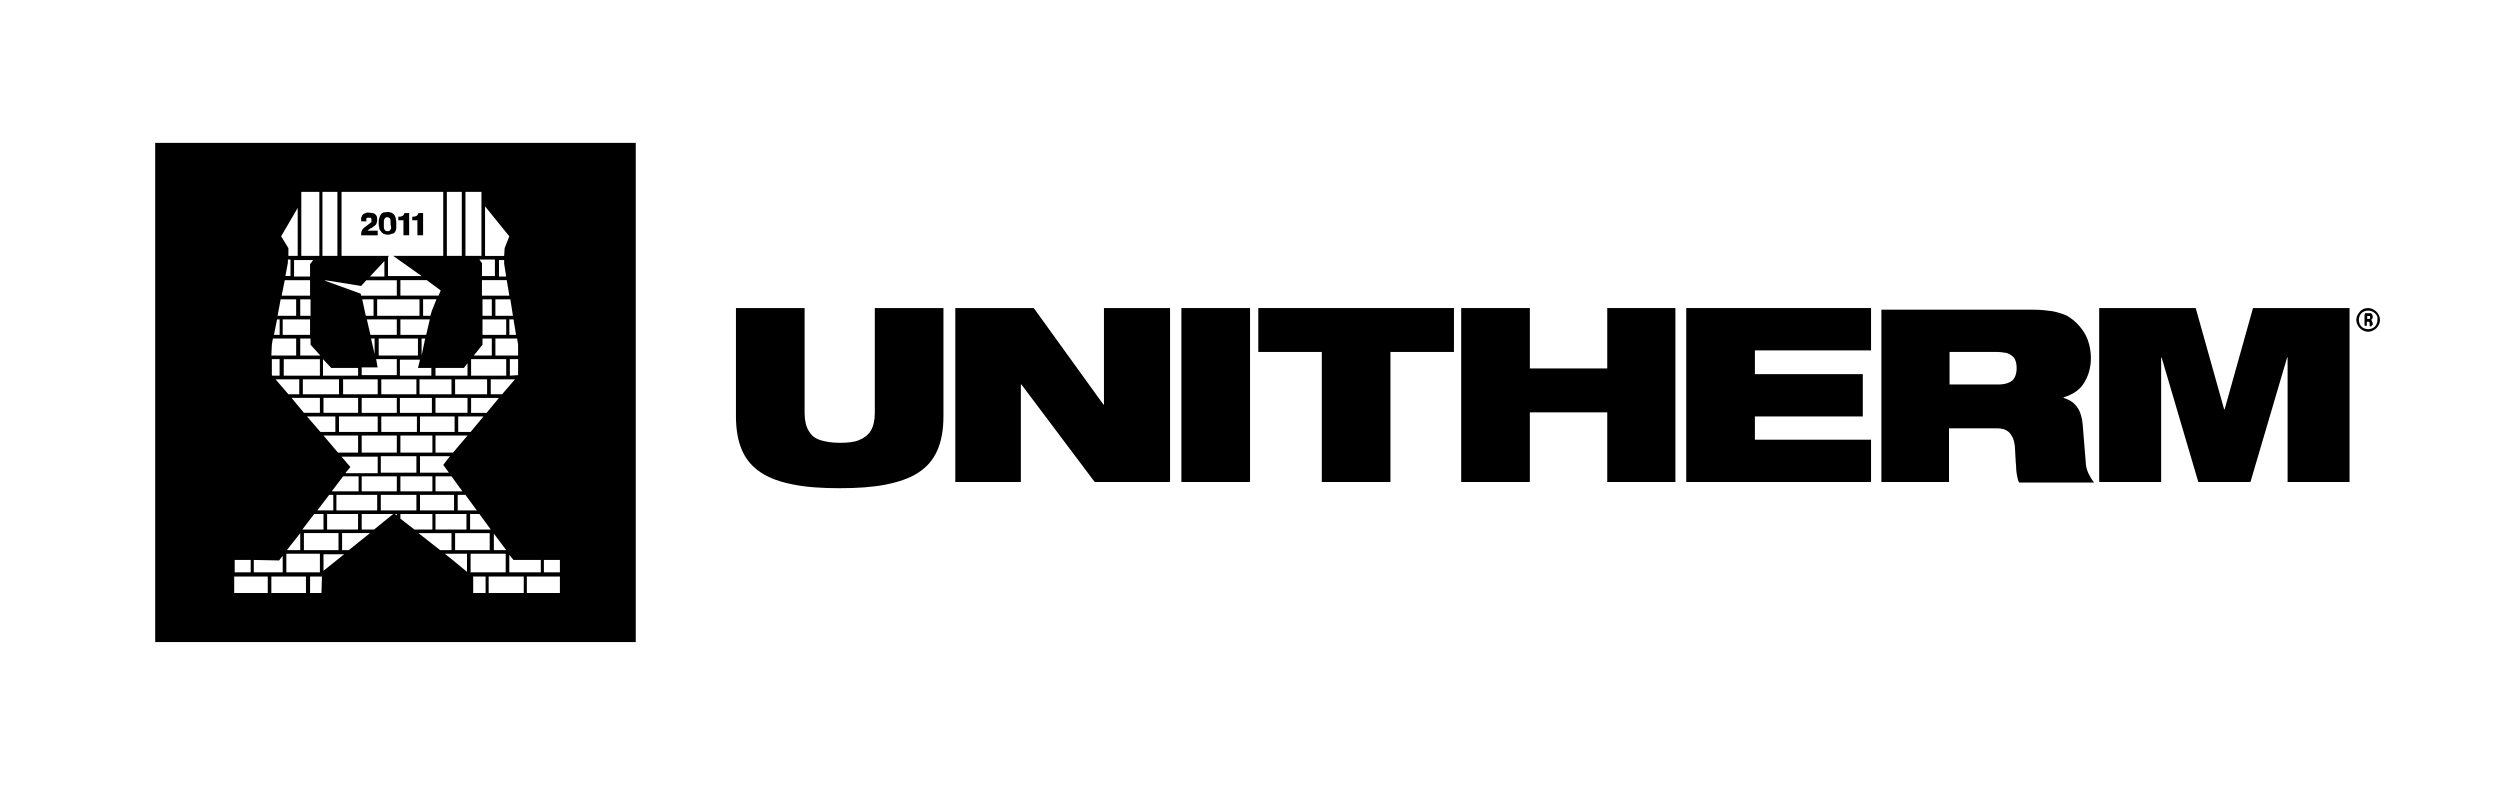 <?xml version="1.0" encoding="utf-8"?>
<!-- Generator: Adobe Illustrator 26.3.1, SVG Export Plug-In . SVG Version: 6.00 Build 0)  -->
<svg version="1.1" id="Layer_1" xmlns="http://www.w3.org/2000/svg" xmlns:xlink="http://www.w3.org/1999/xlink" x="0px" y="0px"
	 viewBox="0 0 500 160" style="enable-background:new 0 0 500 160;" xml:space="preserve">
<path d="M473.63,61.61c0.62,0,1.24,0.31,1.65,0.72s0.72,1.03,0.72,1.65c0,0.62-0.31,1.24-0.72,1.65c-0.41,0.41-1.03,0.72-1.65,0.72
	c-0.62,0-1.24-0.31-1.65-0.72c-0.41-0.41-0.72-1.03-0.72-1.65c0-0.62,0.31-1.24,0.72-1.65C472.39,61.82,473.01,61.61,473.63,61.61
	 M474.97,62.64c-0.31-0.31-0.83-0.52-1.34-0.52c-0.52,0-1.03,0.21-1.34,0.52c-0.31,0.31-0.52,0.83-0.52,1.34s0.21,1.03,0.52,1.34
	c0.31,0.31,0.83,0.52,1.34,0.52c0.52,0,1.03-0.21,1.34-0.52c0.31-0.31,0.52-0.83,0.52-1.34C475.59,63.47,475.38,62.95,474.97,62.64"
	/>
<path d="M472.9,65.12h0.41v-0.93h0.21c0.1,0,0.1,0,0.21,0s0.1,0.1,0.1,0.1c0,0.1,0.1,0.1,0.1,0.21s0.1,0.31,0.1,0.31
	c0,0.1,0,0.21,0.1,0.21h0.41v-0.1v-0.1c0-0.1,0-0.1,0-0.21s0-0.1-0.1-0.21c0-0.1-0.1-0.21-0.1-0.31c-0.1-0.1-0.1-0.1-0.21-0.21l0,0
	c0.1,0,0.1,0,0.21-0.1l0.1-0.1c0,0,0.1-0.1,0.1-0.21s0-0.1,0-0.21s0-0.21-0.1-0.31c0-0.1-0.1-0.1-0.1-0.21
	c-0.1-0.1-0.2-0.1-0.31-0.1s-0.31,0-0.41,0c-0.1,0-0.21,0-0.21,0s-0.1,0-0.21,0s-0.1,0-0.21,0v2.48H472.9z M473.32,63.16
	C473.32,63.16,473.42,63.16,473.32,63.16c0.1,0,0.21,0,0.31,0c0.1,0,0.21,0,0.21,0c0.1,0,0.1,0.1,0.21,0.1c0,0.1,0.1,0.1,0.1,0.21
	c0,0.1,0,0.1-0.1,0.21c0,0.1-0.1,0.1-0.21,0.1s-0.1,0-0.21,0h-0.21v-0.62L473.32,63.16L473.32,63.16z"/>
<polygon points="419.84,96.4 432.23,96.4 432.23,71.52 432.33,71.52 439.66,96.4 450.09,96.4 457.42,71.52 457.52,71.52 
	457.52,96.4 469.91,96.4 469.91,61.61 450.6,61.61 444.93,81.85 444.82,81.85 439.14,61.61 419.84,61.61 "/>
<path d="M376.07,96.4h13.73V85.67h9.7c0.83,0,1.55,0.21,1.96,0.52c0.52,0.31,0.83,0.83,1.14,1.45c0.21,0.62,0.41,1.34,0.41,2.27
	c0.1,1.34,0.1,2.48,0.21,3.3c0,0.83,0.1,1.55,0.21,2.06c0.1,0.52,0.21,0.93,0.41,1.24h14.97c-0.41-0.52-0.83-1.24-1.14-1.86
	c-0.31-0.72-0.52-1.45-0.52-2.17l-0.62-7.64c-0.1-1.03-0.31-1.86-0.62-2.58c-0.31-0.72-0.83-1.34-1.34-1.76
	c-0.52-0.41-1.24-0.72-1.86-0.93v-0.1c1.03-0.31,1.86-0.72,2.58-1.24s1.24-1.14,1.65-1.86c0.41-0.72,0.72-1.45,0.93-2.27
	s0.31-1.65,0.31-2.48c0-1.24-0.21-2.48-0.62-3.61c-0.41-1.14-1.03-2.06-1.76-2.89c-0.72-0.83-1.55-1.45-2.37-1.96
	c-0.62-0.31-1.34-0.52-2.06-0.72c-0.72-0.21-1.65-0.31-2.68-0.41c-1.03-0.1-2.17-0.1-3.51-0.1h-28.9V96.4L376.07,96.4L376.07,96.4z
	 M389.8,70.39h9.5c0.72,0,1.45,0.1,2.06,0.21c0.62,0.21,1.03,0.52,1.45,0.93c0.31,0.52,0.52,1.14,0.52,2.06
	c0,1.14-0.31,1.96-0.83,2.48c-0.62,0.52-1.55,0.83-2.89,0.83h-9.7v-6.5H389.8z"/>
<polygon points="337.25,96.4 374.21,96.4 374.21,87.94 350.98,87.94 350.98,83.29 372.56,83.29 372.56,74.83 350.98,74.83 
	350.98,70.08 374.21,70.08 374.21,61.61 337.25,61.61 "/>
<polygon points="321.45,96.4 335.08,96.4 335.08,61.61 321.45,61.61 321.45,73.69 305.97,73.69 305.97,61.61 292.24,61.61 
	292.24,96.4 305.97,96.4 305.97,82.47 321.45,82.47 "/>
<polygon points="264.36,96.4 278.09,96.4 278.09,70.39 290.79,70.39 290.79,61.61 251.66,61.61 251.66,70.39 264.36,70.39 "/>
<rect x="236.28" y="61.61" width="13.73" height="34.79"/>
<polygon points="191.06,96.4 204.17,96.4 204.17,76.89 204.28,76.89 218.94,96.4 234.01,96.4 234.01,61.61 220.79,61.61 
	220.79,80.92 220.69,80.92 206.75,61.61 191.06,61.61 "/>
<path d="M147.19,83.19c0,2.79,0.41,5.06,1.24,6.92c0.83,1.86,2.06,3.3,3.82,4.44c1.76,1.14,3.82,1.86,6.5,2.37
	c2.58,0.52,5.68,0.72,9.19,0.72c3.51,0,6.61-0.21,9.19-0.72c2.58-0.52,4.75-1.24,6.5-2.37c1.76-1.14,2.99-2.58,3.82-4.44
	c0.83-1.86,1.24-4.13,1.24-6.92V61.61h-13.73v21.06c0,1.45-0.31,2.69-0.83,3.51c-0.52,0.83-1.34,1.45-2.37,1.86
	c-1.03,0.41-2.27,0.52-3.82,0.52c-1.55,0-2.79-0.21-3.82-0.52c-1.03-0.31-1.86-0.93-2.37-1.86c-0.52-0.83-0.83-2.06-0.83-3.51V61.61
	h-13.73L147.19,83.19L147.19,83.19z"/>
<path d="M473.32,65.12h-0.41l0,0l0,0v-2.27l0,0l0,0h0.1h0.1h0.1h0.1h0.1h0.1c0.1,0,0.21,0,0.21,0c0.1,0,0.1,0,0.21,0s0.1,0,0.21,0.1
	l0.1,0.1l0.1,0.1c0,0,0,0.1,0.1,0.1v0.1v0.1v0.1v0.1v0.1c0,0,0,0.1-0.1,0.1c0,0,0,0-0.1,0.1c0,0,0,0-0.1,0.1c0,0,0,0-0.1,0h-0.1l0,0
	c0,0,0.1,0,0.1,0.1l0.1,0.1c0,0,0,0.1,0.1,0.1c0,0,0,0.1,0.1,0.21l0,0c0,0.1,0,0.1,0,0.21v0.1v0.1v0.1c0,0,0,0,0,0.1c0,0,0,0,0,0.1
	l0,0l0,0l0,0h-0.41l0,0l0,0c0,0,0,0,0-0.1v-0.1c0,0,0-0.1,0-0.21s0-0.1,0-0.21v-0.1v-0.1c0,0,0-0.1-0.1-0.1c0,0,0,0-0.1,0h-0.1h-0.1
	h-0.21L473.32,65.12L473.32,65.12L473.32,65.12z M473.42,63.16C473.32,63.16,473.32,63.16,473.42,63.16v0.72h0.21h0.1h0.1
	c0,0,0.1,0,0.1-0.1c0,0,0,0,0.1-0.1v-0.1v-0.1v-0.1v-0.1c0,0,0,0-0.1-0.1h-0.1h-0.1h-0.1h-0.1
	C473.52,63.06,473.42,63.06,473.42,63.16L473.42,63.16"/>
<g>
	<path d="M80.8,47.05h1.03v-4.44h-0.93c-0.1,0.21-0.1,0.31-0.21,0.41c-0.1,0.1-0.21,0.21-0.31,0.21c-0.1,0-0.21,0.1-0.31,0.1
		c-0.1,0-0.31,0-0.41,0v0.72h1.03v2.99H80.8z"/>
	<path d="M74.3,45.61c0.1-0.1,0.31-0.21,0.41-0.31c0.1-0.1,0.31-0.21,0.41-0.31s0.21-0.31,0.21-0.41c0.1-0.21,0.1-0.41,0.1-0.62
		c0-0.31,0-0.52-0.1-0.72c-0.1-0.21-0.21-0.31-0.31-0.41c-0.1-0.1-0.31-0.21-0.52-0.21s-0.41-0.1-0.72-0.1c-0.1,0-0.21,0-0.31,0
		c-0.1,0-0.21,0-0.31,0.1c-0.1,0-0.21,0.1-0.31,0.1c-0.1,0.1-0.21,0.1-0.31,0.21c-0.1,0.1-0.1,0.21-0.21,0.41
		c-0.1,0.1-0.1,0.31-0.1,0.52v0.41h1.03c0-0.21,0-0.31,0-0.41c0-0.1,0-0.21,0.1-0.21c0-0.1,0.1-0.1,0.21-0.1s0.21,0,0.31,0
		c0.1,0,0.21,0,0.21,0c0.1,0,0.1,0,0.1,0.1l0.1,0.1c0,0.1,0,0.1,0,0.21s0,0.21,0,0.21c0,0.1,0,0.1,0,0.21c0,0,0,0.1-0.1,0.1
		l-0.1,0.1c-0.1,0.1-0.31,0.21-0.41,0.31c-0.1,0.1-0.31,0.21-0.41,0.31s-0.31,0.21-0.41,0.31c-0.1,0.1-0.21,0.21-0.31,0.31
		c-0.1,0.1-0.21,0.31-0.21,0.41c-0.1,0.21-0.1,0.31-0.1,0.52v0.1c0,0,0,0.1,0,0.21h3.3v-0.93h-2.06c0.1-0.1,0.31-0.21,0.41-0.31
		C73.99,45.71,74.2,45.61,74.3,45.61z"/>
	<path d="M83.59,47.05h1.03v-4.44h-0.93c-0.1,0.21-0.1,0.31-0.21,0.41c-0.1,0.1-0.21,0.21-0.31,0.21c-0.1,0-0.21,0.1-0.31,0.1
		c-0.1,0-0.31,0-0.41,0v0.72h1.03v2.99H83.59z"/>
	<path d="M79.05,46.33c0.1-0.21,0.21-0.52,0.21-0.72c0-0.31,0-0.62,0-0.93c0-0.31,0-0.52-0.1-0.83c0-0.31-0.1-0.52-0.21-0.72
		c-0.1-0.21-0.31-0.41-0.52-0.52c-0.21-0.1-0.52-0.21-0.93-0.21c-0.31,0-0.62,0.1-0.83,0.1c-0.21,0.1-0.41,0.21-0.52,0.41
		c-0.1,0.21-0.21,0.41-0.31,0.72c-0.1,0.31-0.1,0.62-0.1,0.93c0,0.31,0,0.62,0.1,0.93c0,0.31,0.1,0.52,0.31,0.72
		c0.1,0.21,0.31,0.41,0.52,0.52c0.21,0.1,0.52,0.21,0.83,0.21c0.41,0,0.72-0.1,0.93-0.21C78.74,46.74,78.84,46.64,79.05,46.33z
		 M78.22,45.61c0,0.21-0.1,0.31-0.21,0.41c-0.1,0.1-0.1,0.1-0.21,0.21c-0.1,0-0.21,0-0.31,0c-0.1,0-0.31,0-0.41-0.1
		c-0.1-0.1-0.21-0.21-0.21-0.31c-0.1-0.1-0.1-0.31-0.1-0.52c0-0.21,0-0.41,0-0.62c0-0.1,0-0.31,0-0.41c0-0.21,0-0.31,0.1-0.41
		c0-0.1,0.1-0.21,0.21-0.31c0.1-0.1,0.21-0.1,0.41-0.1c0.1,0,0.21,0,0.31,0.1c0.1,0.1,0.21,0.1,0.21,0.21c0.1,0.1,0.1,0.31,0.1,0.41
		c0,0.21,0,0.41,0,0.72C78.22,45.2,78.22,45.4,78.22,45.61z"/>
	<path d="M31.04,28.58v99.83h96.11V28.58H31.04z M79.36,56.04v3.1h-5.27h-1.86l-0.1-0.41h0.21h-0.21l-7.12-2.58l0.1-0.1l0,0
		l7.12,1.14l1.03-1.14H79.36z M73.99,55.31l2.89-3.1v3.1H73.99z M96.5,68.94V67.7h1.86v3.41h-3.61L96.5,68.94z M95.88,51.91h3.1v3.3
		h-2.58v-2.58L95.88,51.91z M98.35,63.16H96.5v-3.3h1.86V63.16z M101.24,63.88v3.1H96.5v-3.1H101.24z M101.24,71.83v3.3h-3.1l0,0
		h-0.72l0,0h-3.2v-3.3H101.24z M97.42,75.86v2.99h-6.4v-2.99H97.42z M93.5,79.57v2.99h-6.4v-2.99H93.5z M58.3,79.57h5.68v2.99h-3.2
		L58.3,79.57z M60.05,106.62v3.41h-2.68L60.05,106.62L60.05,106.62z M80.08,66.98v-3.1h5.88l-0.72,3.1H80.08z M85.04,67.7
		l-0.72,3.41V67.7H85.04z M83.59,67.7v3.41h-7.85V67.7H83.59z M79.36,66.98h-5.27l-0.72-3.1h5.99V66.98z M74.92,67.7v3.1l-0.72-3.1
		H74.92z M74.71,63.16h-1.55l-0.72-3.3h2.27V63.16z M75.54,73.59l-0.31-1.76h4.13v2.27l0,0v0.93h-7.02v-1.55h3.2V73.59z
		 M90.92,86.39H84v-3.1h6.92V86.39z M93.5,87.11l-2.89,3.41H87.1v-3.41H93.5z M86.38,82.57h-6.4v-2.99h6.4V82.57z M67.8,86.39v-3.1
		h7.74v3.1H67.8z M71.62,87.11v3.41h-4.03l-2.89-3.41H71.62z M72.34,82.57v-2.99h7.02v2.99H72.34z M76.26,83.29h7.12v3.1h-7.12
		V83.29z M83.18,78.85h-6.92v-2.99h7.02v2.99H83.18z M75.54,75.86v2.99h-6.92v-2.99H75.54z M71.62,79.57v2.99H64.7v-2.99H71.62z
		 M67.07,83.29v3.1h-2.99l-2.68-3.1H67.07z M62.84,102.8h1.86v3.1h-4.23L62.84,102.8z M63.46,102.08l2.37-3.1h0.83v3.1H63.46z
		 M66.35,98.26l2.27-2.99h3.1v2.99H66.35z M69.14,94.54l0.93-1.14l-1.76-2.06h7.23v3.3h-6.4C69.14,94.65,69.14,94.54,69.14,94.54z
		 M72.34,90.52v-3.41h7.02v3.41H72.34z M76.16,91.24h7.12v3.3h-7.12V91.24z M80.08,90.52v-3.41h6.4v3.41H80.08z M84,91.24h5.99
		l-1.34,1.75l1.14,1.55H84V91.24z M87.1,95.27h3.2l2.17,2.99H87.1V95.27z M93.09,98.98l2.27,3.1h-3.82v-3.1H93.09z M94.12,86.39
		h-2.48v-3.1h5.06L94.12,86.39z M90.3,78.85h-6.4v-2.99h6.4V78.85z M86.38,75.14H83.9l0,0h-0.72l0,0h-3.2v-0.93l0,0v-2.27H84
		l-0.41,1.65h2.68v1.55H86.38z M86.38,62.13L86.38,62.13l-0.31,1.03h-1.45v-3.3h2.68L86.38,62.13z M80.08,59.13v-3.1h5.27l2.79,2.06
		l-0.41,1.03H80.08z M83.9,59.86v3.3h-8.47v-3.3h1.65H83.9z M66.25,73.59h5.37v1.55h-3.1l0,0H67.8l0,0h-3.2v-3.3l0,0L66.25,73.59z
		 M67.8,75.86v2.99h-7.23v-2.99H67.8z M63.98,75.14h-7.23v-3.3h7.23V75.14z M59.85,75.86v2.99h-2.17l-2.58-2.99H59.85z
		 M57.27,110.75h6.71v3.72h-6.71C57.27,114.47,57.27,110.75,57.27,110.75z M60.78,110.03v-3.41h6.92v3.41H60.78z M65.42,105.9v-3.1
		h6.19v3.1H65.42z M67.28,102.08v-3.1h8.16v3.1H67.28z M72.34,98.26v-2.99h7.02v2.99H72.34z M76.16,98.98h7.12v3.1h-7.12V98.98z
		 M80.08,98.26v-2.99h6.4v2.99H80.08z M84,98.98h6.81v3.1H84V98.98z M87.1,102.8h6.19v3.1H87.1V102.8z M91.02,106.62h6.92v3.41
		h-6.92V106.62z M94.02,105.9v-3.1h1.86l2.27,3.1H94.02z M97.32,82.57h-3.1v-2.99h5.57L97.32,82.57z M98.77,106.73l2.48,3.3h-2.48
		V106.73z M100.42,78.85h-2.27v-2.99H103L100.42,78.85z M101.86,110.96l0.83,1.03h5.47v2.48h-6.3
		C101.86,114.47,101.86,110.96,101.86,110.96z M103.62,75.03L103.62,75.03l-1.65,0.1v-3.3h1.65V75.03z M103.62,68.94v2.17h-4.54
		V67.7h4.34L103.62,68.94z M103.21,66.98h-1.34v-3.1h0.83L103.21,66.98z M102.59,63.16h-0.62l0,0h-0.72l0,0h-2.17v-3.3h2.99
		L102.59,63.16z M96.39,59.13v-3.1h4.96l0.52,3.1H96.39z M101.24,55.31H99.8v-3.3h1.03v0.72L101.24,55.31z M97.01,41.27l4.85,5.99
		l-0.93,2.37l-0.1,1.55h-3.82C97.01,51.18,97.01,41.27,97.01,41.27z M93.09,38.38h3.2v12.8h-3.2V38.38z M93.5,72.66v2.48h-2.48l0,0
		H90.3l0,0h-3.2v-1.55h5.68L93.5,72.66z M89.37,38.38h2.99v12.8h-2.99V38.38z M68.21,38.38h20.44v12.8H78.64l5.68,4.03H77.6v-3.82
		l0,0l0.21-0.21h-9.5v-12.8H68.21z M64.49,38.38h2.99v12.8h-2.99V38.38z M60.05,71.11V67.7h2.06v1.24l1.96,2.17H60.05z M62.01,56.04
		v3.1h-5.68l0.62-3.1H62.01z M57.06,55.31l0.52-2.79v-0.62h0.52v3.3h-1.03C57.06,55.21,57.06,55.31,57.06,55.31z M62.01,55.31h-3.2
		v-3.3h3.82l-0.62,0.83C62.01,52.84,62.01,55.31,62.01,55.31z M60.05,59.86h2.06v3.3h-2.06V59.86z M62.01,63.88v3.1h-5.47v-3.1
		H62.01z M60.26,38.38h3.61v12.8h-3.61V38.38z M59.54,41.58v9.6h-1.86v-1.55l-1.45-2.37L59.54,41.58z M56.13,59.86h3.1v3.3h-2.68
		l0,0h-0.72l0,0h-0.31L56.13,59.86z M55.41,63.88h0.52v3.1h-1.14L55.41,63.88z M54.37,68.94l0.21-1.24h4.65v3.41h-4.96L54.37,68.94z
		 M54.37,71.83h1.55v3.3h-1.45l-0.1-0.1C54.37,75.03,54.37,71.83,54.37,71.83z M50.76,111.99l5.06,0.1l0.72-0.93v3.3h-5.78
		C50.76,114.47,50.76,111.99,50.76,111.99z M46.94,111.99h3.2v2.48h-3.2V111.99z M46.84,118.6v-3.3h6.71v3.3H46.84z M61.19,118.6
		h-6.92v-3.3h6.92V118.6z M64.29,118.6h-2.27v-3.3h2.37L64.29,118.6z M67.28,112.09l-2.58,2.06v-3.3h4.13L67.28,112.09z
		 M69.76,110.03h-1.34v-3.41h5.57L69.76,110.03z M74.82,105.9h-2.48v-3.1h6.3L74.82,105.9z M79.36,103.11l-0.41-0.31h0.41V103.11z
		 M80.08,103.73v-0.93h6.4v3.1h-3.61L80.08,103.73z M83.69,106.62h6.61v3.41h-2.27L83.69,106.62z M93.4,114.37l-2.89-2.38
		l-1.55-1.24h4.44V114.37z M94.12,110.75h7.02v3.72h-7.02C94.12,114.47,94.12,110.75,94.12,110.75z M97.01,118.6h-2.37v-3.2
		l-0.1-0.1h2.58v3.3H97.01z M104.75,118.6h-7.02v-3.3h7.02C104.75,115.3,104.75,118.6,104.75,118.6z M111.98,118.6h-6.61v-3.3h6.61
		V118.6z M111.98,114.47h-3.2v-2.48h3.2C111.98,111.99,111.98,114.47,111.98,114.47z"/>
</g>
</svg>
